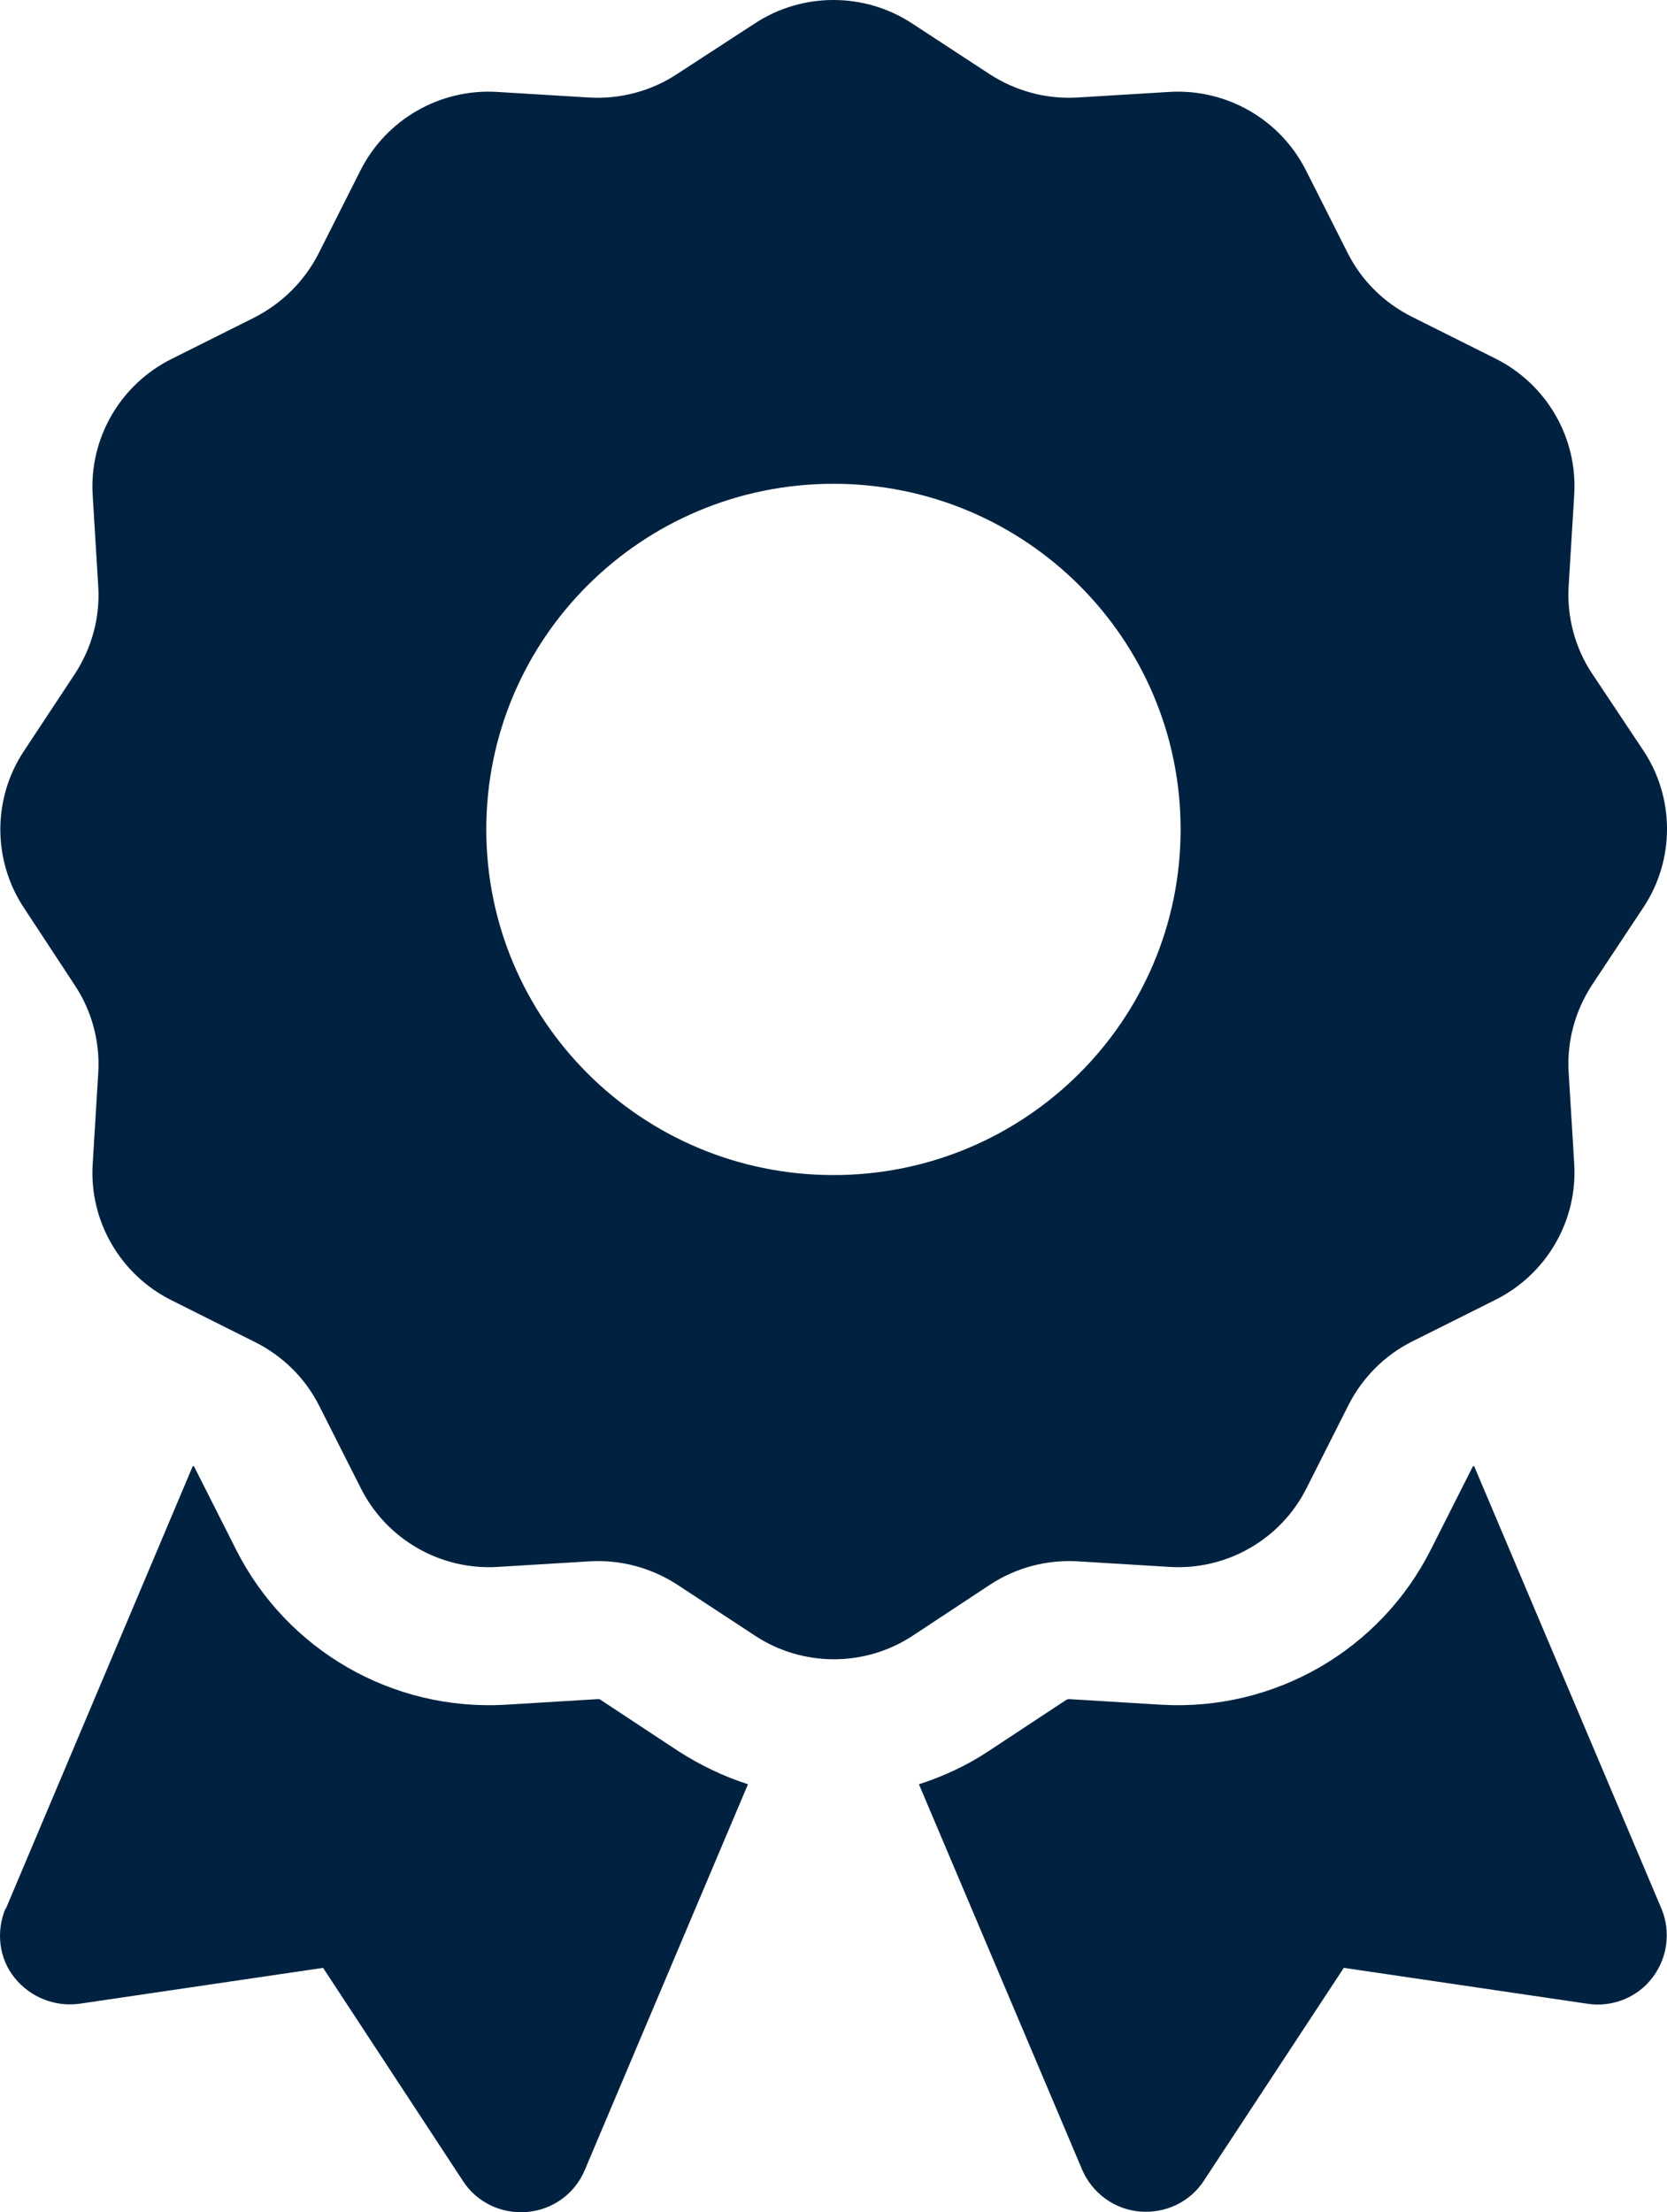 <?xml version="1.0" encoding="UTF-8"?>
<svg width="49px" height="65px" viewBox="0 0 49 65" version="1.1" xmlns="http://www.w3.org/2000/svg" xmlns:xlink="http://www.w3.org/1999/xlink">
    <title>047E2B65-31A0-4E1D-9330-0614851EC59D</title>
    <g id="Page-1" stroke="none" stroke-width="1" fill="none" fill-rule="evenodd">
        <g id="Rowan-Uk-Homepage-V1" transform="translate(-1112, -4598)" fill="#002240" fill-rule="nonzero">
            <path d="M1134.177,4598.695 C1135.58,4597.768 1137.417,4597.768 1138.82,4598.695 L1141.091,4600.18 C1141.856,4600.675 1142.749,4600.917 1143.655,4600.866 L1146.372,4600.701 C1148.056,4600.599 1149.637,4601.513 1150.39,4603.011 L1151.615,4605.436 C1152.023,4606.248 1152.686,4606.896 1153.49,4607.302 L1155.952,4608.533 C1157.457,4609.282 1158.375,4610.856 1158.273,4612.532 L1158.108,4615.236 C1158.057,4616.137 1158.299,4617.039 1158.796,4617.788 L1160.302,4620.047 C1161.233,4621.444 1161.233,4623.272 1160.302,4624.668 L1158.796,4626.94 C1158.299,4627.702 1158.057,4628.591 1158.108,4629.492 L1158.273,4632.196 C1158.375,4633.871 1157.457,4635.446 1155.952,4636.194 L1153.515,4637.413 C1152.699,4637.819 1152.048,4638.479 1151.64,4639.279 L1150.403,4641.729 C1149.65,4643.227 1148.068,4644.141 1146.385,4644.04 L1143.668,4643.875 C1142.762,4643.824 1141.856,4644.065 1141.104,4644.56 L1138.833,4646.058 C1137.43,4646.985 1135.593,4646.985 1134.19,4646.058 L1131.906,4644.56 C1131.141,4644.065 1130.248,4643.824 1129.342,4643.875 L1126.625,4644.04 C1124.941,4644.141 1123.36,4643.227 1122.607,4641.729 L1121.382,4639.305 C1120.974,4638.492 1120.311,4637.845 1119.507,4637.439 L1117.045,4636.207 C1115.54,4635.458 1114.622,4633.884 1114.724,4632.208 L1114.889,4629.505 C1114.941,4628.603 1114.698,4627.702 1114.201,4626.953 L1112.708,4624.681 C1111.777,4623.284 1111.777,4621.456 1112.708,4620.06 L1114.201,4617.8 C1114.698,4617.039 1114.941,4616.15 1114.889,4615.249 L1114.724,4612.545 C1114.622,4610.869 1115.54,4609.295 1117.045,4608.546 L1119.482,4607.327 C1120.298,4606.908 1120.961,4606.248 1121.37,4605.436 L1122.594,4603.011 C1123.347,4601.513 1124.929,4600.599 1126.612,4600.701 L1129.33,4600.866 C1130.235,4600.917 1131.141,4600.675 1131.894,4600.18 L1134.177,4598.695 Z M1146.703,4622.37 C1146.703,4616.761 1142.135,4612.215 1136.499,4612.215 C1130.862,4612.215 1126.294,4616.761 1126.294,4622.37 C1126.294,4627.979 1130.862,4632.526 1136.499,4632.526 C1142.135,4632.526 1146.703,4627.979 1146.703,4622.37 Z M1112.172,4654.081 L1117.67,4641.069 C1117.696,4641.082 1117.709,4641.095 1117.721,4641.12 L1118.946,4643.545 C1120.438,4646.49 1123.538,4648.28 1126.855,4648.089 L1129.572,4647.924 C1129.597,4647.924 1129.636,4647.924 1129.661,4647.95 L1131.932,4649.448 C1132.582,4649.866 1133.271,4650.196 1133.986,4650.425 L1129.189,4661.761 C1128.896,4662.459 1128.245,4662.929 1127.493,4662.993 C1126.74,4663.056 1126.013,4662.713 1125.605,4662.078 L1121.497,4655.82 L1114.341,4656.874 C1113.614,4656.975 1112.887,4656.683 1112.428,4656.112 C1111.968,4655.541 1111.879,4654.754 1112.16,4654.081 L1112.172,4654.081 Z M1143.808,4661.748 L1139.011,4650.425 C1139.726,4650.196 1140.415,4649.879 1141.065,4649.448 L1143.336,4647.95 C1143.361,4647.937 1143.387,4647.924 1143.425,4647.924 L1146.142,4648.089 C1149.459,4648.28 1152.559,4646.49 1154.051,4643.545 L1155.276,4641.12 C1155.288,4641.095 1155.301,4641.082 1155.327,4641.069 L1160.837,4654.081 C1161.118,4654.754 1161.016,4655.528 1160.569,4656.112 C1160.123,4656.696 1159.383,4656.988 1158.656,4656.874 L1151.5,4655.82 L1147.392,4662.066 C1146.984,4662.701 1146.257,4663.043 1145.504,4662.98 C1144.752,4662.916 1144.101,4662.434 1143.808,4661.748 L1143.808,4661.748 Z" id="Shape"></path>
        </g>
    </g>
</svg>